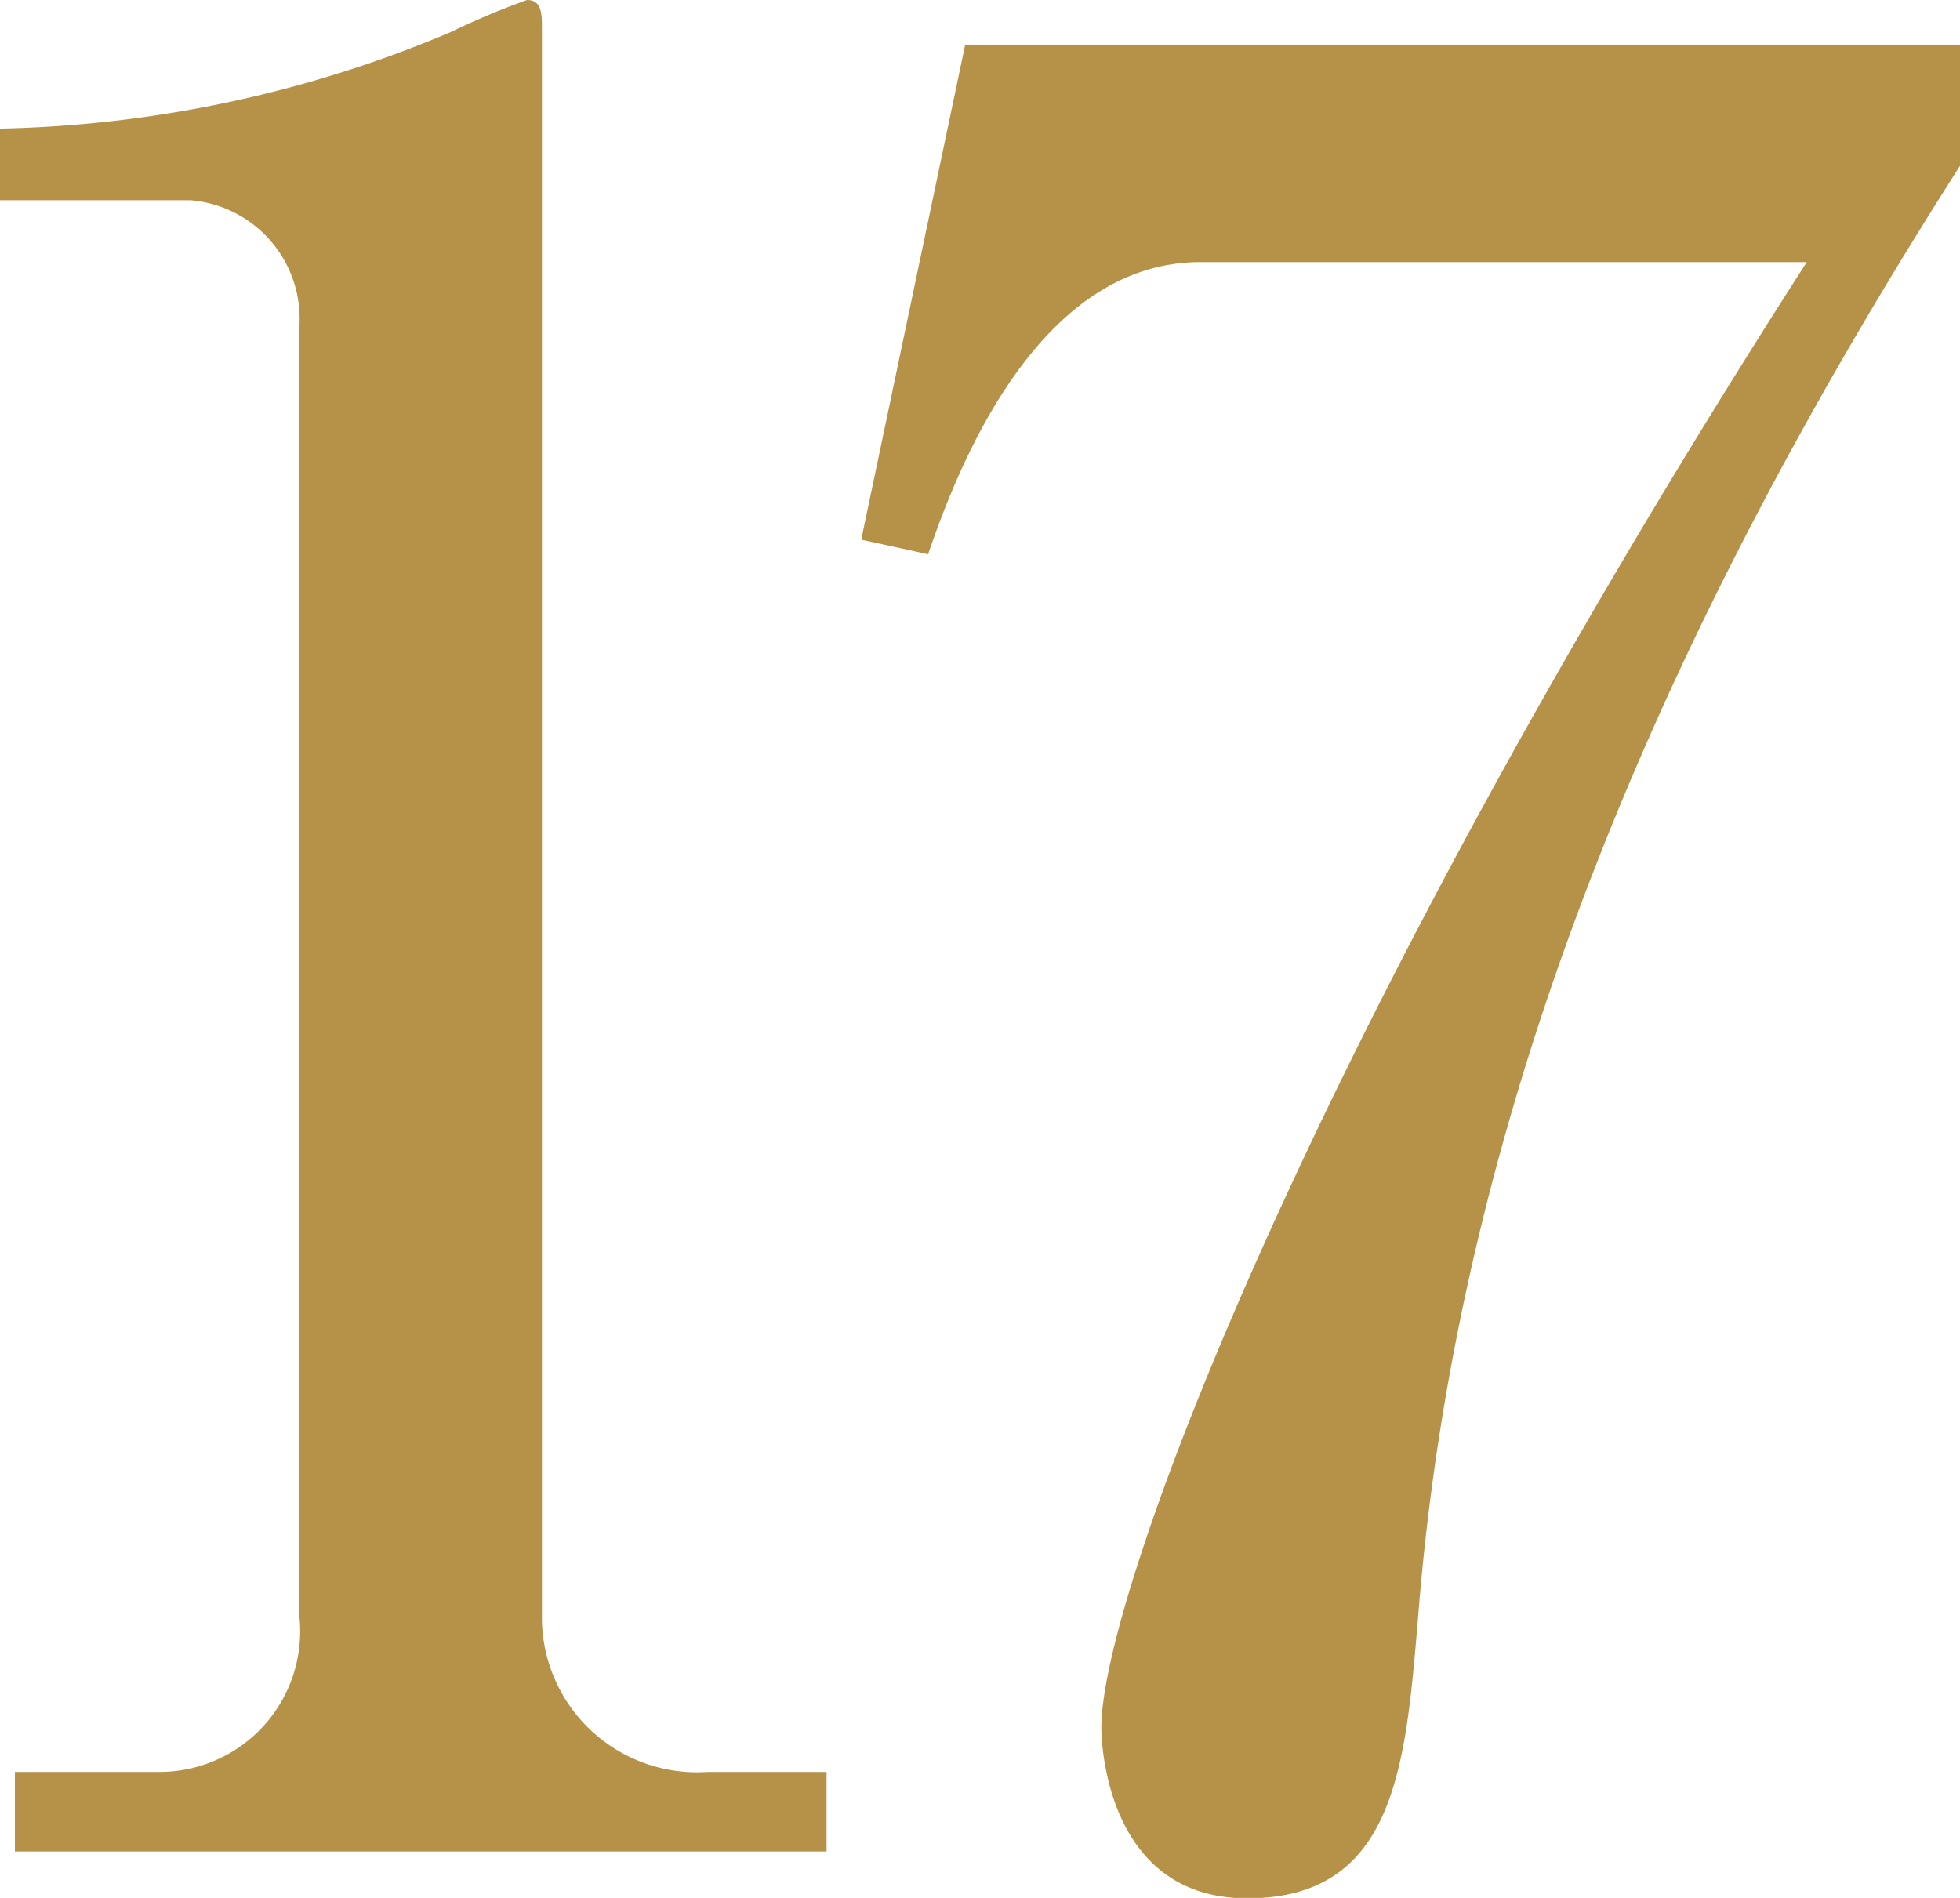 <svg xmlns="http://www.w3.org/2000/svg" width="44.344" height="42.94" viewBox="0 0 44.344 42.94">
  <defs>
    <style>
      .cls-1 {
        fill: #b69248;
        fill-rule: evenodd;
      }
    </style>
  </defs>
  <path id="num_17.svg" class="cls-1" d="M54.4,3521.36H72.764v-1.8H70.076a3.51,3.51,0,0,1-3.752-3.41v-36.12c0-.34-0.056-0.56-0.336-0.56a17.551,17.551,0,0,0-1.736.73,27.564,27.564,0,0,1-10.192,2.18V3484h4.312a2.69,2.69,0,0,1,2.464,2.86v29.18a3.182,3.182,0,0,1-3.192,3.52H54.4v1.8Zm21.5-40.88-2.352,11.2,1.512,0.33c0.56-1.62,2.352-6.61,6.16-6.61H94.94c-11.144,17.36-15.96,30.13-15.96,33.16,0,0.33.112,3.86,3.3,3.86,3.36,0,3.584-3.02,3.864-6.33,0.952-12.26,6.048-23.13,12.264-32.87v-2.74H75.9Z" transform="translate(-54.063 -3479.47)"/>
</svg>
